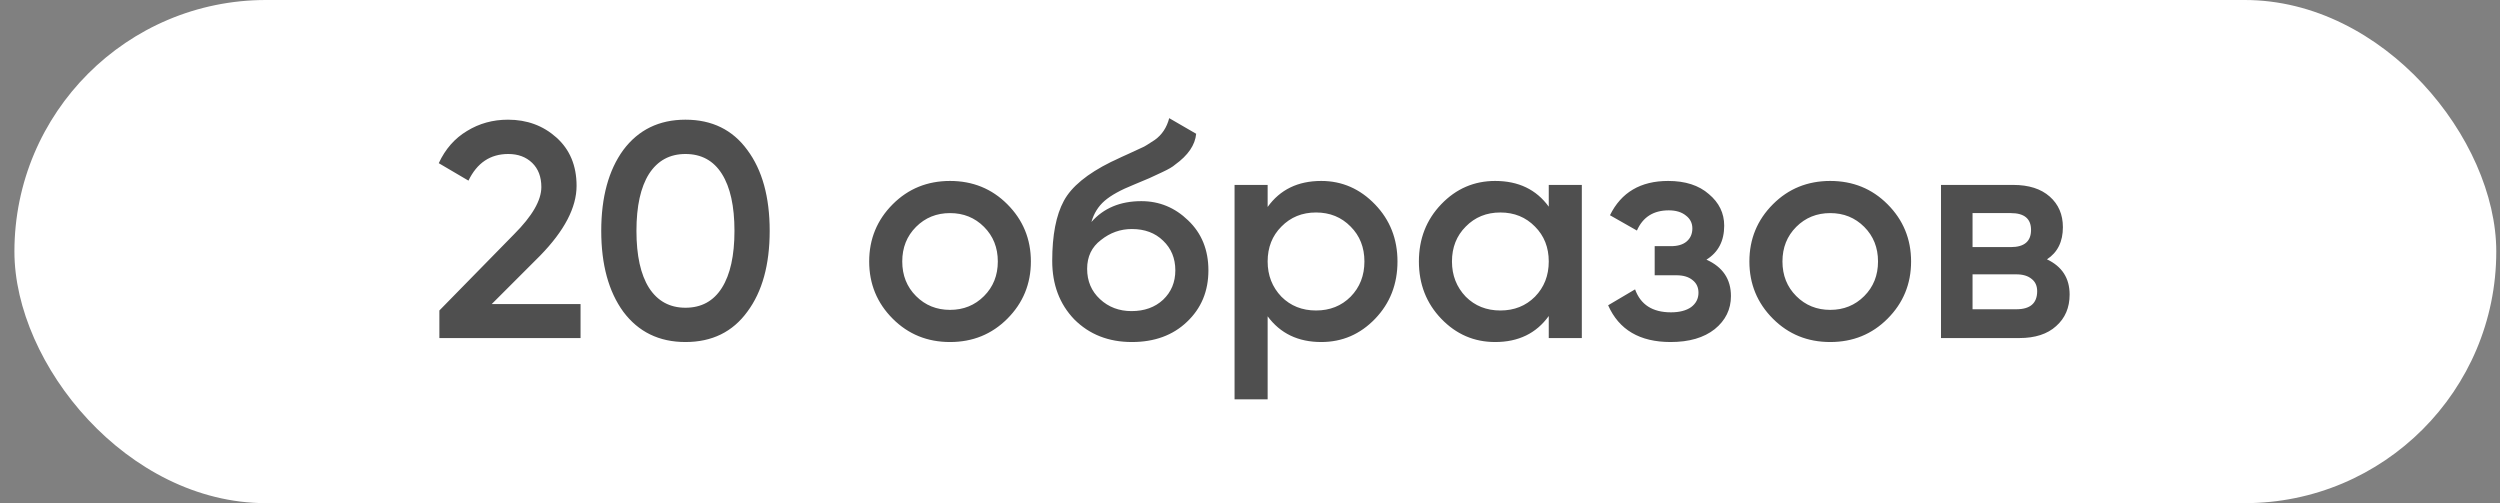 <?xml version="1.0" encoding="UTF-8"?> <svg xmlns="http://www.w3.org/2000/svg" width="159" height="32" viewBox="0 0 159 32" fill="none"><rect x="0" y="0" width="159" height="32" fill="#808080" stroke="none"/><rect x="0.917" width="157.846" height="32" rx="16" fill="white"></rect><path d="M36.923 21.5H27.944V19.747L32.696 14.897C33.852 13.741 34.43 12.741 34.43 11.897C34.43 11.248 34.235 10.735 33.846 10.358C33.456 9.982 32.95 9.794 32.326 9.794C31.184 9.794 30.34 10.358 29.794 11.488L27.905 10.378C28.32 9.482 28.918 8.8 29.697 8.333C30.476 7.852 31.346 7.612 32.307 7.612C33.514 7.612 34.54 7.989 35.384 8.742C36.241 9.508 36.67 10.534 36.67 11.819C36.67 13.196 35.897 14.676 34.352 16.26L31.274 19.338H36.923V21.5ZM47.53 19.825C46.595 21.11 45.283 21.753 43.595 21.753C41.92 21.753 40.602 21.11 39.641 19.825C38.706 18.539 38.239 16.825 38.239 14.683C38.239 12.54 38.706 10.826 39.641 9.54C40.602 8.255 41.92 7.612 43.595 7.612C45.283 7.612 46.595 8.255 47.53 9.54C48.478 10.813 48.952 12.527 48.952 14.683C48.952 16.838 48.478 18.552 47.53 19.825ZM43.595 19.572C44.608 19.572 45.381 19.15 45.913 18.306C46.445 17.462 46.712 16.254 46.712 14.683C46.712 13.111 46.445 11.904 45.913 11.06C45.381 10.216 44.608 9.794 43.595 9.794C42.595 9.794 41.822 10.216 41.277 11.06C40.745 11.904 40.478 13.111 40.478 14.683C40.478 16.254 40.745 17.462 41.277 18.306C41.822 19.15 42.595 19.572 43.595 19.572ZM64.064 20.273C63.078 21.26 61.863 21.753 60.422 21.753C58.981 21.753 57.767 21.26 56.78 20.273C55.78 19.273 55.28 18.059 55.28 16.63C55.28 15.202 55.78 13.988 56.78 12.988C57.767 12.001 58.981 11.508 60.422 11.508C61.863 11.508 63.078 12.001 64.064 12.988C65.064 13.988 65.564 15.202 65.564 16.63C65.564 18.059 65.064 19.273 64.064 20.273ZM57.383 16.63C57.383 17.513 57.676 18.247 58.26 18.831C58.844 19.416 59.565 19.708 60.422 19.708C61.279 19.708 62 19.416 62.584 18.831C63.168 18.247 63.461 17.513 63.461 16.63C63.461 15.747 63.168 15.014 62.584 14.429C62 13.845 61.279 13.553 60.422 13.553C59.565 13.553 58.844 13.845 58.26 14.429C57.676 15.014 57.383 15.747 57.383 16.63ZM71.985 21.753C70.505 21.753 69.284 21.273 68.323 20.312C67.388 19.338 66.921 18.098 66.921 16.591C66.921 14.955 67.168 13.683 67.661 12.774C68.142 11.878 69.142 11.053 70.661 10.3C70.713 10.274 70.797 10.235 70.914 10.183C71.044 10.118 71.18 10.053 71.323 9.988C71.466 9.923 71.609 9.858 71.752 9.794C72.297 9.547 72.635 9.391 72.764 9.326C72.842 9.287 73.07 9.144 73.446 8.898C73.901 8.573 74.206 8.112 74.362 7.515L76.076 8.508C76.011 9.222 75.563 9.878 74.732 10.475C74.589 10.605 74.323 10.761 73.933 10.943L73.096 11.332L72.122 11.741C71.278 12.079 70.654 12.423 70.252 12.774C69.849 13.124 69.57 13.572 69.414 14.118C70.193 13.235 71.252 12.793 72.589 12.793C73.732 12.793 74.725 13.202 75.569 14.02C76.426 14.838 76.855 15.897 76.855 17.195C76.855 18.52 76.4 19.611 75.492 20.468C74.596 21.325 73.427 21.753 71.985 21.753ZM71.966 19.786C72.784 19.786 73.453 19.546 73.972 19.065C74.492 18.572 74.751 17.948 74.751 17.195C74.751 16.429 74.492 15.799 73.972 15.306C73.466 14.812 72.803 14.566 71.985 14.566C71.258 14.566 70.602 14.8 70.018 15.267C69.434 15.709 69.142 16.319 69.142 17.098C69.142 17.877 69.414 18.52 69.96 19.026C70.505 19.533 71.174 19.786 71.966 19.786ZM84.03 11.508C85.355 11.508 86.498 12.008 87.459 13.008C88.406 13.994 88.88 15.202 88.88 16.63C88.88 18.072 88.406 19.286 87.459 20.273C86.511 21.26 85.368 21.753 84.03 21.753C82.563 21.753 81.427 21.208 80.622 20.117V25.396H78.518V11.761H80.622V13.163C81.414 12.059 82.55 11.508 84.03 11.508ZM81.498 18.87C82.083 19.455 82.816 19.747 83.699 19.747C84.582 19.747 85.316 19.455 85.9 18.87C86.485 18.273 86.777 17.526 86.777 16.63C86.777 15.734 86.485 14.994 85.9 14.41C85.316 13.813 84.582 13.514 83.699 13.514C82.816 13.514 82.083 13.813 81.498 14.41C80.914 14.994 80.622 15.734 80.622 16.63C80.622 17.513 80.914 18.26 81.498 18.87ZM98.501 13.144V11.761H100.604V21.5H98.501V20.098C97.708 21.201 96.572 21.753 95.092 21.753C93.754 21.753 92.612 21.26 91.664 20.273C90.716 19.286 90.242 18.072 90.242 16.63C90.242 15.189 90.716 13.975 91.664 12.988C92.612 12.001 93.754 11.508 95.092 11.508C96.572 11.508 97.708 12.053 98.501 13.144ZM93.222 18.87C93.806 19.455 94.54 19.747 95.423 19.747C96.306 19.747 97.04 19.455 97.624 18.87C98.208 18.273 98.501 17.526 98.501 16.63C98.501 15.734 98.208 14.994 97.624 14.41C97.04 13.813 96.306 13.514 95.423 13.514C94.54 13.514 93.806 13.813 93.222 14.41C92.638 14.994 92.345 15.734 92.345 16.63C92.345 17.513 92.638 18.26 93.222 18.87ZM108.53 16.514C109.568 16.981 110.088 17.754 110.088 18.831C110.088 19.675 109.744 20.377 109.055 20.935C108.367 21.48 107.432 21.753 106.251 21.753C104.29 21.753 102.965 20.974 102.277 19.416L103.991 18.403C104.342 19.377 105.101 19.864 106.27 19.864C106.815 19.864 107.244 19.753 107.556 19.533C107.867 19.299 108.023 18.994 108.023 18.617C108.023 18.28 107.9 18.013 107.653 17.819C107.406 17.611 107.062 17.507 106.621 17.507H105.238V15.656H106.27C106.699 15.656 107.03 15.559 107.263 15.364C107.51 15.157 107.634 14.877 107.634 14.527C107.634 14.189 107.497 13.916 107.224 13.709C106.952 13.488 106.588 13.378 106.134 13.378C105.16 13.378 104.485 13.806 104.108 14.663L102.394 13.689C103.108 12.235 104.342 11.508 106.095 11.508C107.186 11.508 108.049 11.787 108.685 12.345C109.335 12.891 109.659 13.559 109.659 14.351C109.659 15.325 109.283 16.046 108.53 16.514ZM120.045 20.273C119.059 21.26 117.844 21.753 116.403 21.753C114.962 21.753 113.747 21.26 112.761 20.273C111.761 19.273 111.261 18.059 111.261 16.63C111.261 15.202 111.761 13.988 112.761 12.988C113.747 12.001 114.962 11.508 116.403 11.508C117.844 11.508 119.059 12.001 120.045 12.988C121.045 13.988 121.545 15.202 121.545 16.63C121.545 18.059 121.045 19.273 120.045 20.273ZM113.364 16.63C113.364 17.513 113.657 18.247 114.241 18.831C114.825 19.416 115.546 19.708 116.403 19.708C117.26 19.708 117.981 19.416 118.565 18.831C119.149 18.247 119.442 17.513 119.442 16.63C119.442 15.747 119.149 15.014 118.565 14.429C117.981 13.845 117.26 13.553 116.403 13.553C115.546 13.553 114.825 13.845 114.241 14.429C113.657 15.014 113.364 15.747 113.364 16.63ZM130.187 16.494C131.148 16.949 131.628 17.695 131.628 18.734C131.628 19.565 131.343 20.234 130.771 20.74C130.213 21.247 129.434 21.5 128.434 21.5H123.447V11.761H128.044C129.031 11.761 129.804 12.008 130.362 12.501C130.921 12.995 131.2 13.644 131.2 14.449C131.2 15.371 130.862 16.053 130.187 16.494ZM127.888 13.553H125.454V15.715H127.888C128.746 15.715 129.174 15.351 129.174 14.624C129.174 13.91 128.746 13.553 127.888 13.553ZM125.454 19.669H128.239C129.122 19.669 129.564 19.286 129.564 18.52C129.564 18.182 129.447 17.922 129.213 17.741C128.979 17.546 128.655 17.448 128.239 17.448H125.454V19.669Z" fill="#4F4F4F"></path></svg> 